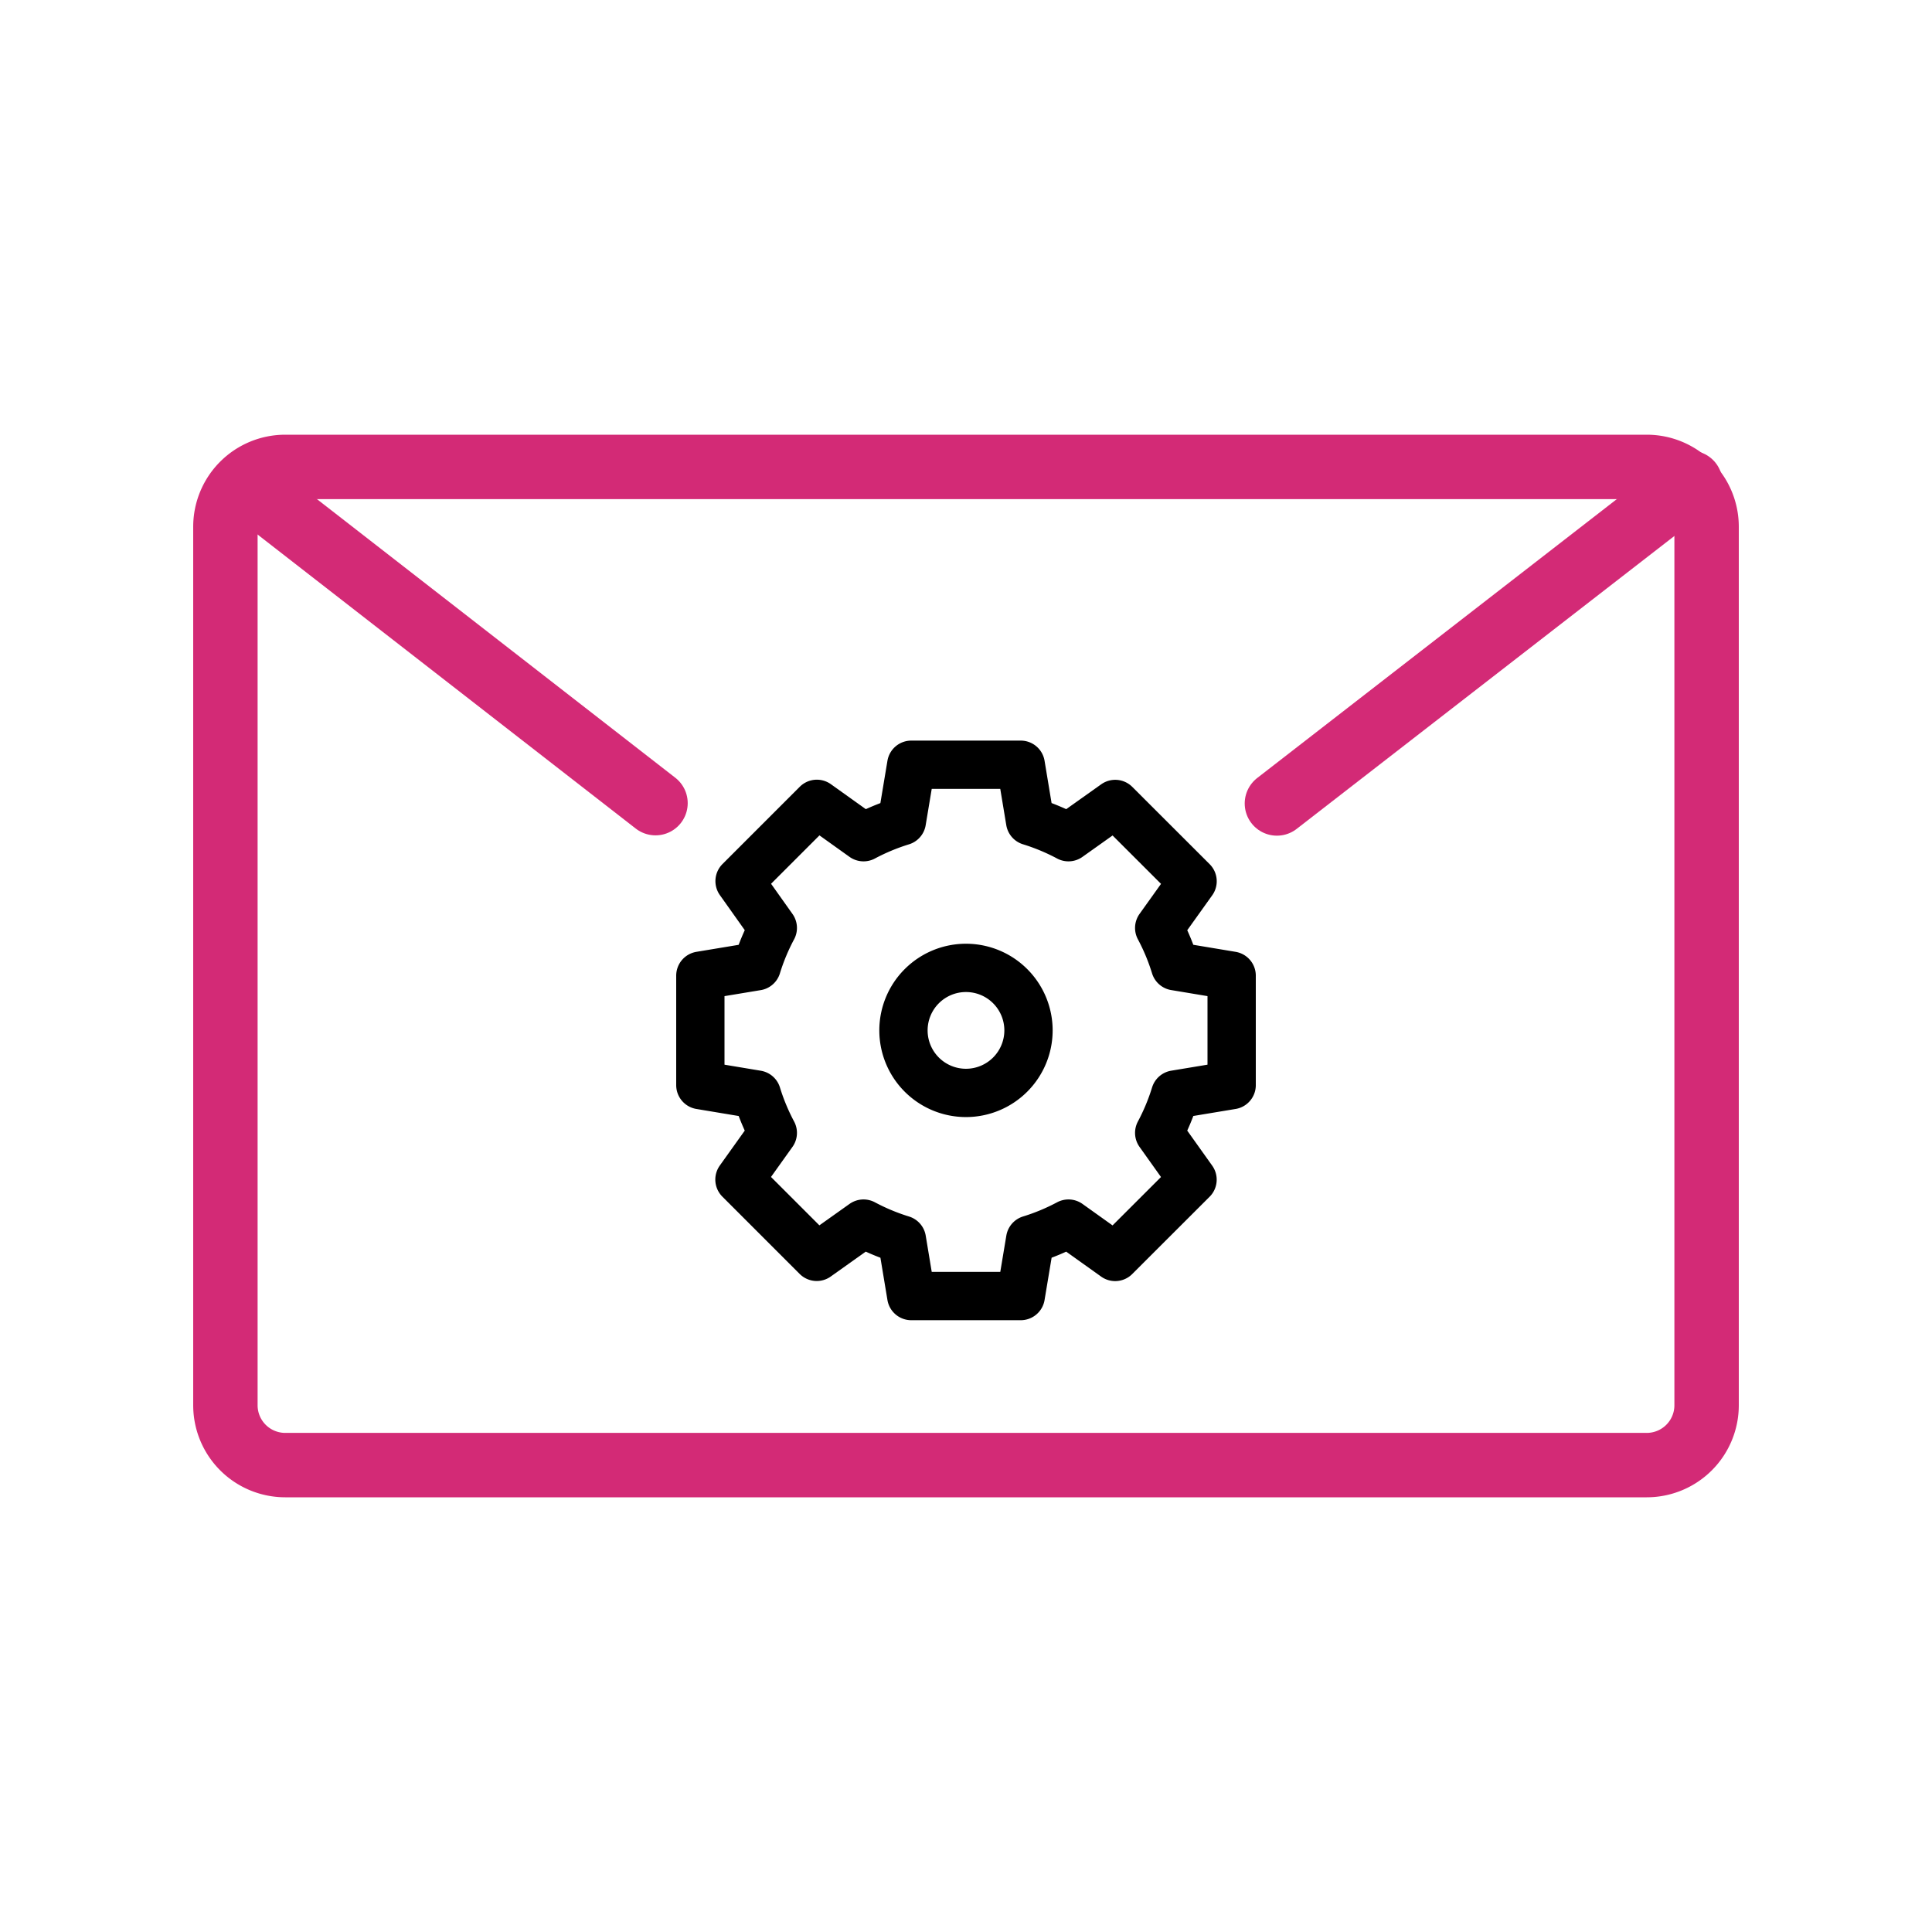 <svg xmlns="http://www.w3.org/2000/svg" xmlns:xlink="http://www.w3.org/1999/xlink" width="120" height="120" viewBox="0 0 120 120"><defs><clipPath id="a"><rect width="120" height="120" fill="none"/></clipPath></defs><g clip-path="url(#a)"><path d="M76.5,67.4V60.6l-3.51-.585A13.416,13.416,0,0,0,72,57.636l2.073-2.9-4.805-4.8L66.364,52a13.567,13.567,0,0,0-2.382-.993L63.4,47.5H56.6l-.585,3.51A13.567,13.567,0,0,0,53.636,52l-2.9-2.072-4.8,4.8L48,57.636a13.417,13.417,0,0,0-.993,2.382L43.5,60.6V67.4l3.51.585A13.466,13.466,0,0,0,48,70.365l-2.071,2.9,4.8,4.8L53.635,76a13.532,13.532,0,0,0,2.383.993L56.6,80.5H63.4l.585-3.509A13.469,13.469,0,0,0,66.365,76l2.9,2.071,4.805-4.8L72,70.365a13.5,13.5,0,0,0,.992-2.383ZM60,67.883A3.883,3.883,0,1,1,63.882,64,3.886,3.886,0,0,1,60,67.883Z" fill="none" stroke="#000" stroke-linecap="round" stroke-linejoin="round" stroke-width="3"/><path d="M3.719,0H88.282A3.718,3.718,0,0,1,92,3.718V58.281A3.719,3.719,0,0,1,88.281,62H3.719A3.719,3.719,0,0,1,0,58.281V3.719A3.719,3.719,0,0,1,3.719,0Z" transform="translate(14 29)" fill="none" stroke="#d32a76" stroke-linecap="round" stroke-linejoin="round" stroke-width="4"/><line y1="19.914" x2="25.68" transform="translate(79.311 29.991)" fill="none" stroke="#d32a76" stroke-linecap="round" stroke-linejoin="round" stroke-width="4"/><line x2="25.433" y2="19.775" transform="translate(15.282 30.11)" fill="none" stroke="#d32a76" stroke-linecap="round" stroke-linejoin="round" stroke-width="4"/></g></svg>